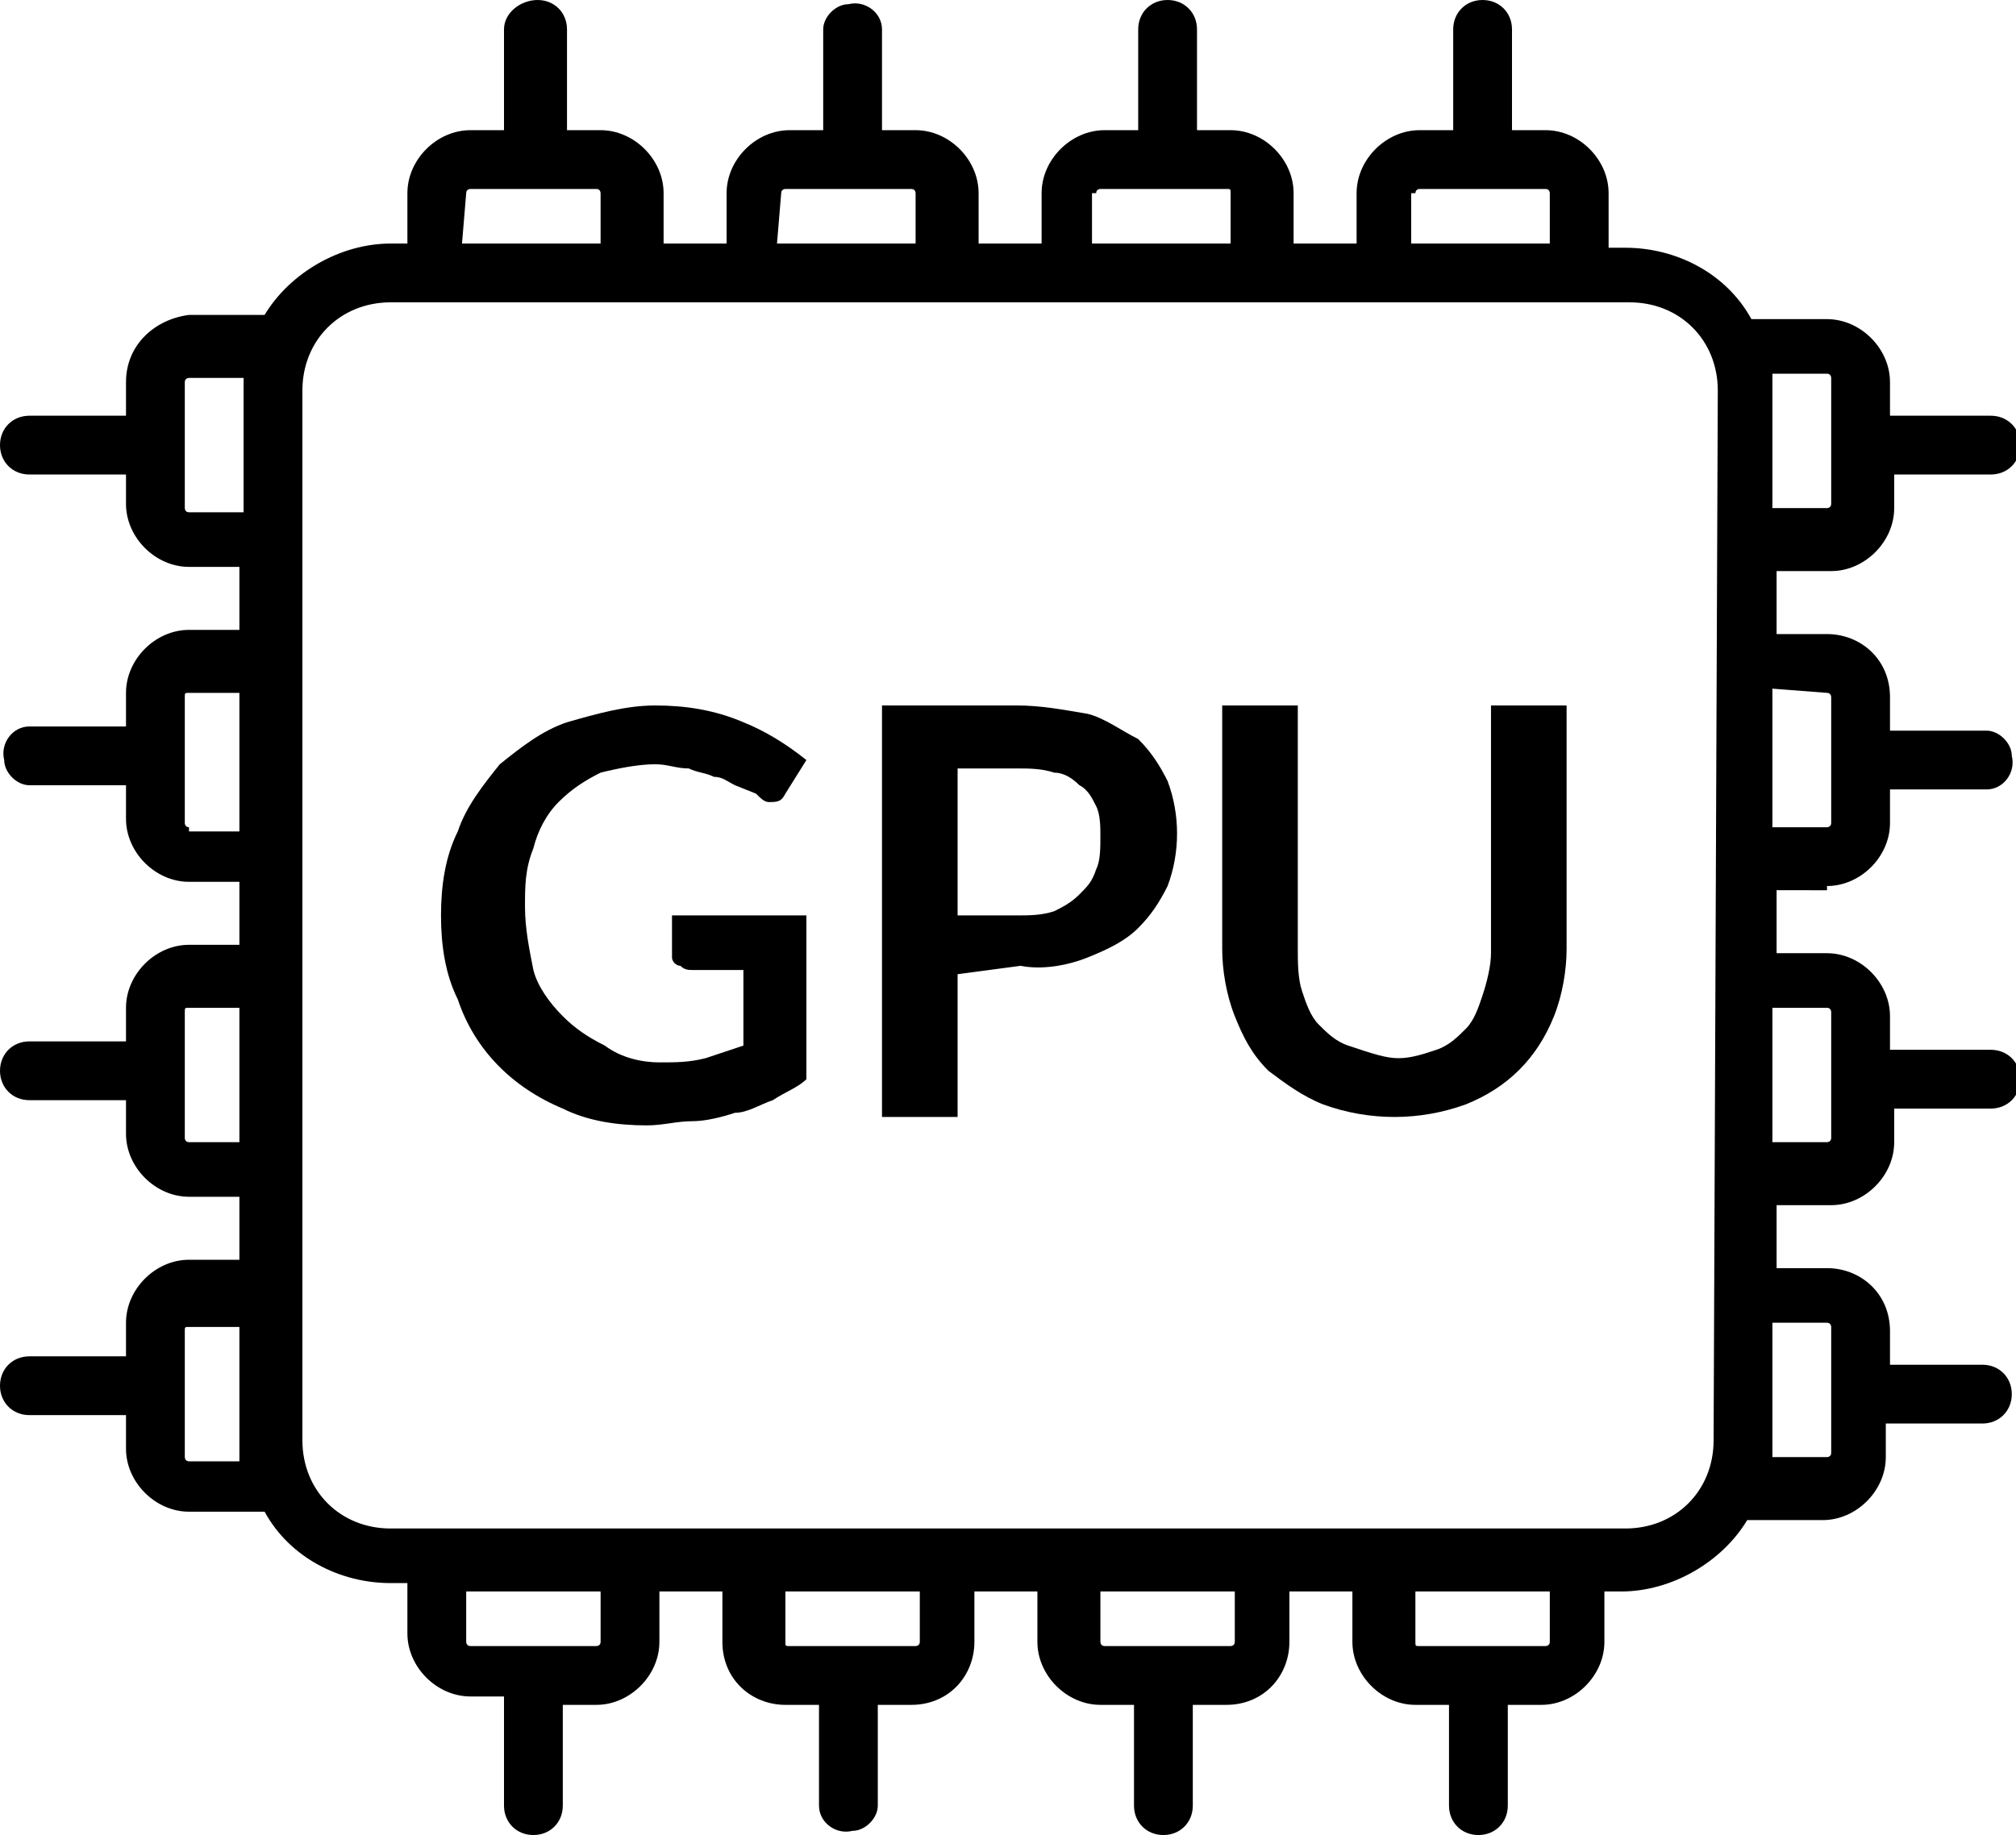 <?xml version="1.0" encoding="utf-8"?>
<!-- Generator: Adobe Illustrator 26.0.1, SVG Export Plug-In . SVG Version: 6.00 Build 0)  -->
<svg version="1.1" id="Livello_1" xmlns="http://www.w3.org/2000/svg" xmlns:xlink="http://www.w3.org/1999/xlink" x="0px" y="0px"
	 viewBox="0 0 48 43.7" style="enable-background:new 0 0 48 43.7;" xml:space="preserve">
<g id="Livello_2_00000046327296206737154020000015540311488621024175_">
	<g id="Capa_1">
		<path d="M15.7,25.3c0.4,0,0.7,0,1.1-0.1c0.3-0.1,0.6-0.2,0.9-0.3v-1.8h-1.2c-0.1,0-0.2,0-0.3-0.1C16.1,23,16,22.9,16,22.8v-1h3.2
			v3.9c-0.2,0.2-0.5,0.3-0.8,0.5c-0.3,0.1-0.6,0.3-0.9,0.3c-0.3,0.1-0.7,0.2-1,0.2c-0.4,0-0.7,0.1-1.1,0.1c-0.7,0-1.4-0.1-2-0.4
			c-1.2-0.5-2.1-1.4-2.5-2.6c-0.3-0.6-0.4-1.3-0.4-2c0-0.7,0.1-1.4,0.4-2c0.2-0.6,0.6-1.1,1-1.6c0.5-0.4,1-0.8,1.6-1
			c0.7-0.2,1.4-0.4,2.1-0.4c0.7,0,1.4,0.1,2.1,0.4c0.5,0.2,1,0.5,1.5,0.9l-0.5,0.8c-0.1,0.2-0.2,0.2-0.4,0.2c-0.1,0-0.2-0.1-0.3-0.2
			l-0.5-0.2c-0.2-0.1-0.3-0.2-0.5-0.2c-0.2-0.1-0.4-0.1-0.6-0.2c-0.3,0-0.5-0.1-0.8-0.1c-0.4,0-0.9,0.1-1.3,0.2
			c-0.4,0.2-0.7,0.4-1,0.7c-0.3,0.3-0.5,0.7-0.6,1.1c-0.2,0.5-0.2,0.9-0.2,1.4c0,0.5,0.1,1,0.2,1.5c0.1,0.4,0.4,0.8,0.7,1.1
			c0.3,0.3,0.6,0.5,1,0.7C14.8,25.2,15.3,25.3,15.7,25.3z"/>
		<path d="M22.8,23.2v3.4H21v-9.8h3.2c0.6,0,1.1,0.1,1.7,0.2c0.4,0.1,0.8,0.4,1.2,0.6c0.3,0.3,0.5,0.6,0.7,1c0.3,0.8,0.3,1.7,0,2.5
			c-0.2,0.4-0.4,0.7-0.7,1c-0.3,0.3-0.7,0.5-1.2,0.7c-0.5,0.2-1.1,0.3-1.6,0.2L22.8,23.2z M22.8,21.8h1.4c0.3,0,0.6,0,0.9-0.1
			c0.2-0.1,0.4-0.2,0.6-0.4c0.2-0.2,0.3-0.3,0.4-0.6c0.1-0.2,0.1-0.5,0.1-0.8c0-0.2,0-0.5-0.1-0.7c-0.1-0.2-0.2-0.4-0.4-0.5
			c-0.2-0.2-0.4-0.3-0.6-0.3c-0.3-0.1-0.6-0.1-0.9-0.1h-1.4V21.8z"/>
		<path d="M33.3,25.2c0.3,0,0.6-0.1,0.9-0.2c0.3-0.1,0.5-0.3,0.7-0.5c0.2-0.2,0.3-0.5,0.4-0.8c0.1-0.3,0.2-0.7,0.2-1v-5.9h1.8v5.8
			c0,0.5-0.1,1.1-0.3,1.6c-0.4,1-1.1,1.7-2.1,2.1c-1.1,0.4-2.3,0.4-3.4,0c-0.5-0.2-0.9-0.5-1.3-0.8c-0.4-0.4-0.6-0.8-0.8-1.3
			c-0.2-0.5-0.3-1.1-0.3-1.6v-5.8h1.8v5.8c0,0.3,0,0.7,0.1,1c0.1,0.3,0.2,0.6,0.4,0.8c0.2,0.2,0.4,0.4,0.7,0.5
			C32.7,25.1,33,25.2,33.3,25.2z"/>
		<path d="M43.5,21.1c0.8,0,1.5-0.7,1.5-1.5v-0.8h2.3c0.4,0,0.7-0.4,0.6-0.8c0-0.3-0.3-0.6-0.6-0.6H45v-0.8c0-0.9-0.7-1.5-1.5-1.5
			l0,0h-1.2v-1.5h1.3c0.8,0,1.5-0.7,1.5-1.5v-0.8h2.3c0.4,0,0.7-0.3,0.7-0.7s-0.3-0.7-0.7-0.7c0,0,0,0,0,0H45V9.1
			c0-0.8-0.7-1.5-1.5-1.5h-1.8c-0.6-1.1-1.8-1.7-3-1.7h-0.4V4.6c0-0.8-0.7-1.5-1.5-1.5c0,0,0,0,0,0H36V0.7C36,0.3,35.7,0,35.3,0
			s-0.7,0.3-0.7,0.7v2.4h-0.8c-0.8,0-1.5,0.7-1.5,1.5c0,0,0,0,0,0v1.2h-1.5V4.6c0-0.8-0.7-1.5-1.5-1.5c0,0,0,0,0,0h-0.8V0.7
			c0-0.4-0.3-0.7-0.7-0.7s-0.7,0.3-0.7,0.7c0,0,0,0,0,0v2.4h-0.8c-0.8,0-1.5,0.7-1.5,1.5c0,0,0,0,0,0v1.2h-1.5V4.6
			c0-0.8-0.7-1.5-1.5-1.5c0,0,0,0,0,0h-0.8V0.7c0-0.4-0.4-0.7-0.8-0.6c-0.3,0-0.6,0.3-0.6,0.6v2.4h-0.8c-0.8,0-1.5,0.7-1.5,1.5
			c0,0,0,0,0,0v1.2h-1.5V4.6c0-0.8-0.7-1.5-1.5-1.5h-0.8V0.7c0-0.4-0.3-0.7-0.7-0.7S12,0.3,12,0.7v2.4h-0.8c-0.8,0-1.5,0.7-1.5,1.5
			v1.2H9.3c-1.2,0-2.4,0.7-3,1.7c-0.1,0-0.1,0-0.2,0H4.5C3.7,7.6,3,8.2,3,9.1v0.8H0.7C0.3,9.9,0,10.2,0,10.6s0.3,0.7,0.7,0.7
			c0,0,0,0,0,0H3V12c0,0.8,0.7,1.5,1.5,1.5h1.2v1.5H4.5c-0.8,0-1.5,0.7-1.5,1.5v0.8H0.7c-0.4,0-0.7,0.4-0.6,0.8
			c0,0.3,0.3,0.6,0.6,0.6H3v0.8c0,0.8,0.7,1.5,1.5,1.5h1.2v1.5H4.5c-0.8,0-1.5,0.7-1.5,1.5v0.8H0.7c-0.4,0-0.7,0.3-0.7,0.7
			c0,0.4,0.3,0.7,0.7,0.7H3v0.8c0,0.8,0.7,1.5,1.5,1.5h1.2v1.5H4.5c-0.8,0-1.5,0.7-1.5,1.5v0.8H0.7c-0.4,0-0.7,0.3-0.7,0.7
			s0.3,0.7,0.7,0.7H3v0.8c0,0.8,0.7,1.5,1.5,1.5h1.8c0.6,1.1,1.8,1.7,3,1.7h0.4v1.2c0,0.8,0.7,1.5,1.5,1.5H12V43
			c0,0.4,0.3,0.7,0.7,0.7c0.4,0,0.7-0.3,0.7-0.7v-2.4h0.8c0.8,0,1.5-0.7,1.5-1.5v-1.2h1.5v1.2c0,0.9,0.7,1.5,1.5,1.5h0.8V43
			c0,0.4,0.4,0.7,0.8,0.6c0.3,0,0.6-0.3,0.6-0.6v-2.4h0.8c0.9,0,1.5-0.7,1.5-1.5l0,0v-1.2h1.5v1.2c0,0.8,0.7,1.5,1.5,1.5
			c0,0,0,0,0,0h0.8V43c0,0.4,0.3,0.7,0.7,0.7c0.4,0,0.7-0.3,0.7-0.7v-2.4h0.8c0.9,0,1.5-0.7,1.5-1.5v-1.2h1.5v1.2
			c0,0.8,0.7,1.5,1.5,1.5h0.8V43c0,0.4,0.3,0.7,0.7,0.7l0,0l0,0c0.4,0,0.7-0.3,0.7-0.7c0,0,0,0,0,0v-2.4h0.8c0.8,0,1.5-0.7,1.5-1.5
			v-1.2h0.4c1.2,0,2.4-0.7,3-1.7h1.8c0.8,0,1.5-0.7,1.5-1.5v-0.8h2.3c0.4,0,0.7-0.3,0.7-0.7s-0.3-0.7-0.7-0.7H45v-0.8
			c0-0.9-0.7-1.5-1.5-1.5h-1.2v-1.5h1.3c0.8,0,1.5-0.7,1.5-1.5v-0.8h2.3c0.4,0,0.7-0.3,0.7-0.7s-0.3-0.7-0.7-0.7c0,0,0,0,0,0H45
			v-0.8c0-0.8-0.7-1.5-1.5-1.5c0,0,0,0,0,0h-1.2v-1.5H43.5z M4.5,12.2L4.5,12.2c-0.1,0-0.1-0.1-0.1-0.1l0,0v-3
			c0-0.1,0.1-0.1,0.1-0.1l0,0h1.3c0,0.1,0,0.3,0,0.4v2.8L4.5,12.2z M4.5,19.7L4.5,19.7c-0.1,0-0.1-0.1-0.1-0.1v-3
			c0-0.1,0-0.1,0.1-0.1c0,0,0,0,0,0h1.2v3.3H4.5z M4.5,27.2L4.5,27.2c-0.1,0-0.1-0.1-0.1-0.1v-3C4.4,24,4.4,24,4.5,24h1.2v3.2
			L4.5,27.2z M4.5,34.8L4.5,34.8c-0.1,0-0.1-0.1-0.1-0.1l0,0v-3c0-0.1,0-0.1,0.1-0.1c0,0,0,0,0,0h1.2v2.8c0,0.1,0,0.3,0,0.4
			L4.5,34.8z M33.7,4.6c0-0.1,0.1-0.1,0.1-0.1c0,0,0,0,0,0h3c0.1,0,0.1,0.1,0.1,0.1c0,0,0,0,0,0v1.2h-3.3V4.6z M26.1,4.6
			c0-0.1,0.1-0.1,0.1-0.1h3c0.1,0,0.1,0,0.1,0.1c0,0,0,0,0,0v1.2h-3.3V4.6z M18.6,4.6c0-0.1,0.1-0.1,0.1-0.1c0,0,0,0,0,0h3
			c0.1,0,0.1,0.1,0.1,0.1v1.2h-3.3L18.6,4.6z M11.1,4.6c0-0.1,0.1-0.1,0.1-0.1l0,0h3c0.1,0,0.1,0.1,0.1,0.1l0,0v1.2h-3.3L11.1,4.6z
			 M14.3,39.1c0,0.1-0.1,0.1-0.1,0.1h0h-3c-0.1,0-0.1-0.1-0.1-0.1l0,0v-1.2h3.2L14.3,39.1z M21.9,39.1c0,0.1-0.1,0.1-0.1,0.1l0,0h-3
			c-0.1,0-0.1,0-0.1-0.1c0,0,0,0,0,0v-1.2h3.2L21.9,39.1z M29.4,39.1c0,0.1-0.1,0.1-0.1,0.1c0,0,0,0,0,0h-3c-0.1,0-0.1-0.1-0.1-0.1
			l0,0v-1.2h3.2L29.4,39.1z M33.7,39.1v-1.2h3.2v1.2c0,0.1-0.1,0.1-0.1,0.1c0,0,0,0,0,0h-3C33.7,39.2,33.7,39.2,33.7,39.1z
			 M40.8,34.3c0,1.2-0.9,2.1-2.1,2.1H9.3c-1.2,0-2.1-0.9-2.1-2.1v-25c0-1.2,0.9-2.1,2.1-2.1l0,0h29.5c1.2,0,2.1,0.9,2.1,2.1
			L40.8,34.3z M42.2,24h1.3c0.1,0,0.1,0.1,0.1,0.1l0,0v3c0,0.1-0.1,0.1-0.1,0.1l0,0h-1.3V24z M43.5,16.5L43.5,16.5
			c0.1,0,0.1,0.1,0.1,0.1c0,0,0,0,0,0v3c0,0.1-0.1,0.1-0.1,0.1l0,0h-1.3v-3.3L43.5,16.5z M42.2,34.3v-2.8h1.3c0.1,0,0.1,0.1,0.1,0.1
			c0,0,0,0,0,0v3c0,0.1-0.1,0.1-0.1,0.1c0,0,0,0,0,0h-1.3C42.2,34.6,42.2,34.5,42.2,34.3z M42.2,8.9h1.3c0.1,0,0.1,0.1,0.1,0.1v0v3
			c0,0.1-0.1,0.1-0.1,0.1l0,0h-1.3V9.3C42.2,9.2,42.2,9.1,42.2,8.9L42.2,8.9z"/>
	</g>
</g>
</svg>
